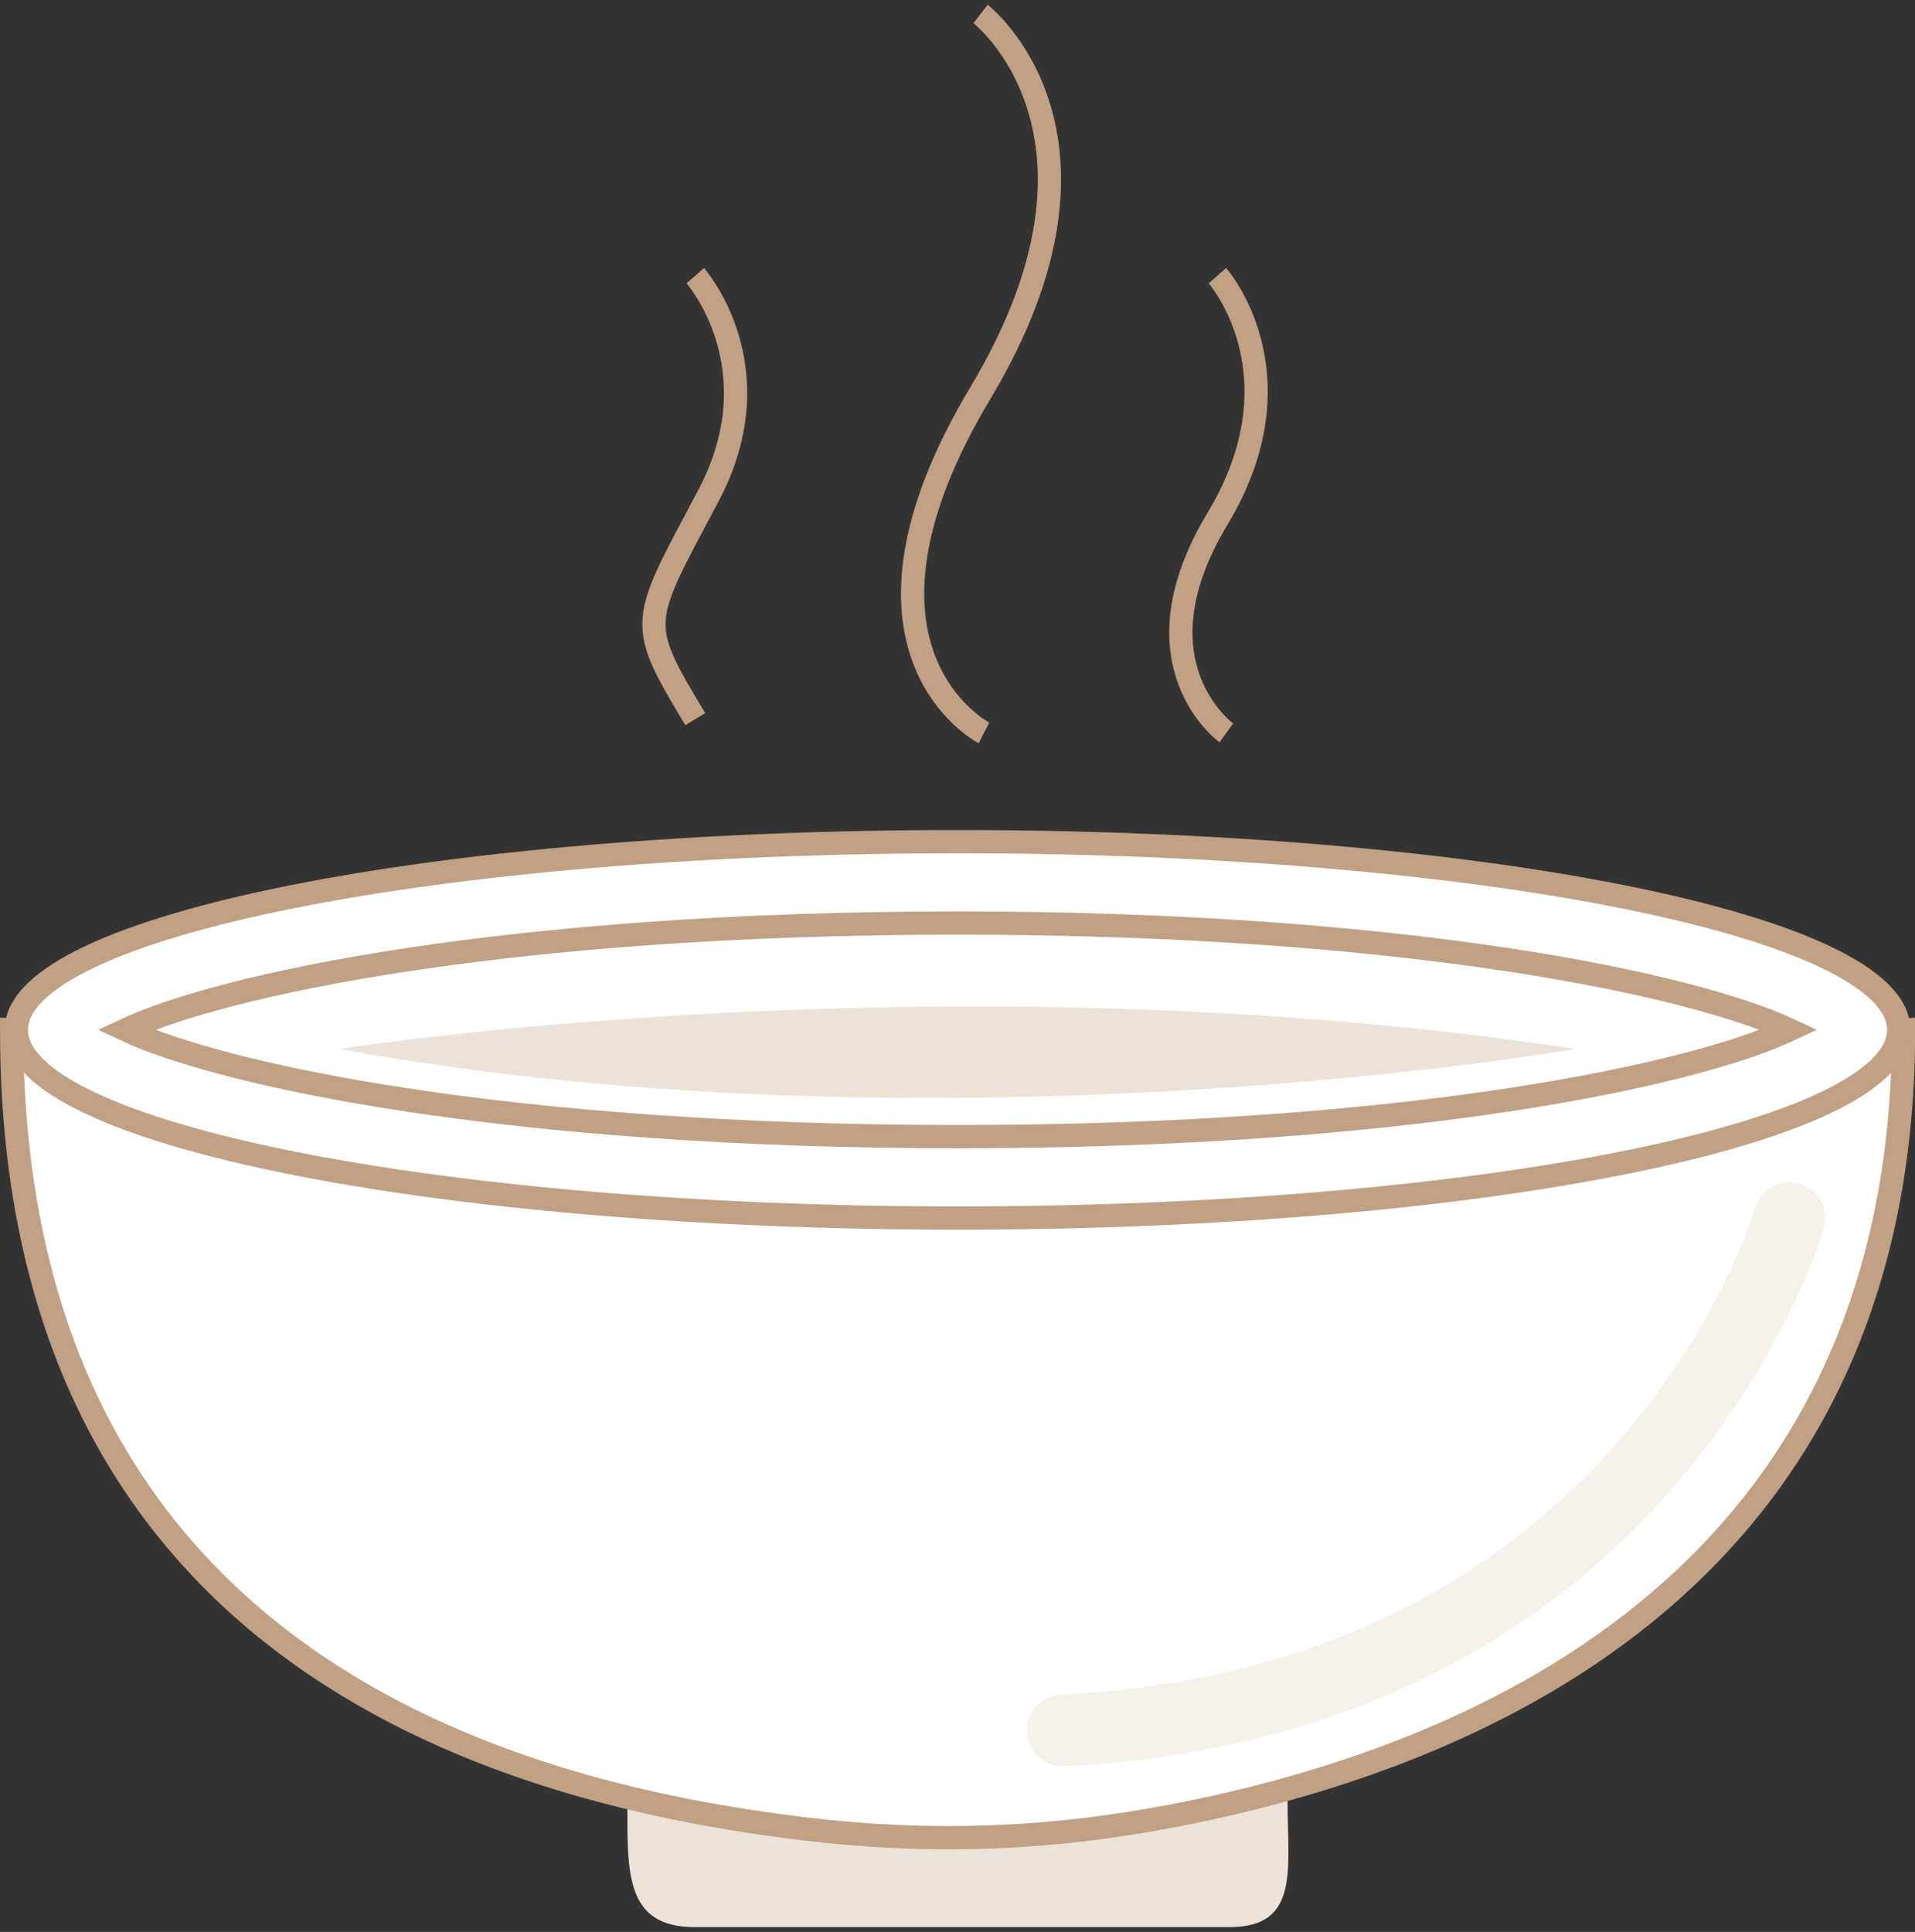 <?xml version="1.0" encoding="utf-8"?>
<!-- Generator: Adobe Illustrator 25.0.0, SVG Export Plug-In . SVG Version: 6.00 Build 0)  -->
<svg version="1.1" id="레이어_1" xmlns="http://www.w3.org/2000/svg" xmlns:xlink="http://www.w3.org/1999/xlink" x="0px"
	 y="0px" viewBox="0 0 107.06 108" style="enable-background:new 0 0 107.06 108;" xml:space="preserve">
<rect x="0" y="0" width="107.06" height="108" fill="#333333" stroke="none"/>
<style type="text/css">
	.st0{fill:#ECE2D8;}
	.st1{fill:#FFFFFF;stroke:#C1A084;stroke-width:1.3;stroke-miterlimit:10;}
	.st2{fill:none;stroke:#C1A084;stroke-width:1.3;stroke-miterlimit:10;}
	.st3{fill:none;stroke:#F5F1EB;stroke-width:4;stroke-linecap:round;stroke-linejoin:round;stroke-miterlimit:10;}
</style>
<path class="st0" d="M71.98,100.5c0,3.99,0.73,7.23-3.26,7.23H38.83c-3.99,0-3.75-3.24-3.75-7.23l0,0c0-3.99,3.24-7.23,7.23-7.23
	h22.44C68.74,93.27,71.98,96.51,71.98,100.5L71.98,100.5z"/>
<path class="st1" d="M65.66,101.49c16.1-3.11,40.76-12.67,40.76-43.92l-52.88,2.34L0.65,57.57c0,35.61,28.45,42.73,44.19,44.65
	C51.96,103.09,58.61,102.85,65.66,101.49z"/>
<path class="st1" d="M106.15,57.57c0,5.81-23.55,10.52-52.62,10.52c-29.05,0-52.62-4.71-52.62-10.52c0-5.81,23.56-10.52,52.62-10.52
	C82.59,47.05,106.15,51.76,106.15,57.57z"/>
<path class="st1" d="M7.02,57.57c5.36,2.51,21.23,5.97,46.51,5.97c25.28,0,41.15-3.46,46.51-5.97c-5.36-2.51-21.23-5.97-46.51-5.97
	C28.25,51.6,12.38,55.06,7.02,57.57z"/>
<path class="st0" d="M18.99,58.64c0,0,33.74-5.35,69.08,0C88.07,58.64,52.73,64.8,18.99,58.64z"/>
<path class="st2" d="M38.87,15.41c0,0,4.53,5.12,0.74,12.29s-4.06,6.99-0.74,12.5"/>
<path class="st2" d="M54.82,0.78c0,0,8.66,6.71,0,21.17s0.19,19.02,0.19,19.02"/>
<path class="st2" d="M68.06,15.41c0,0,4.87,5.51,0,13.6s0.5,11.96,0.5,11.96"/>
<path class="st3" d="M100.04,68.1c0,0-7.73,27-40.63,28.63"/>
</svg>
